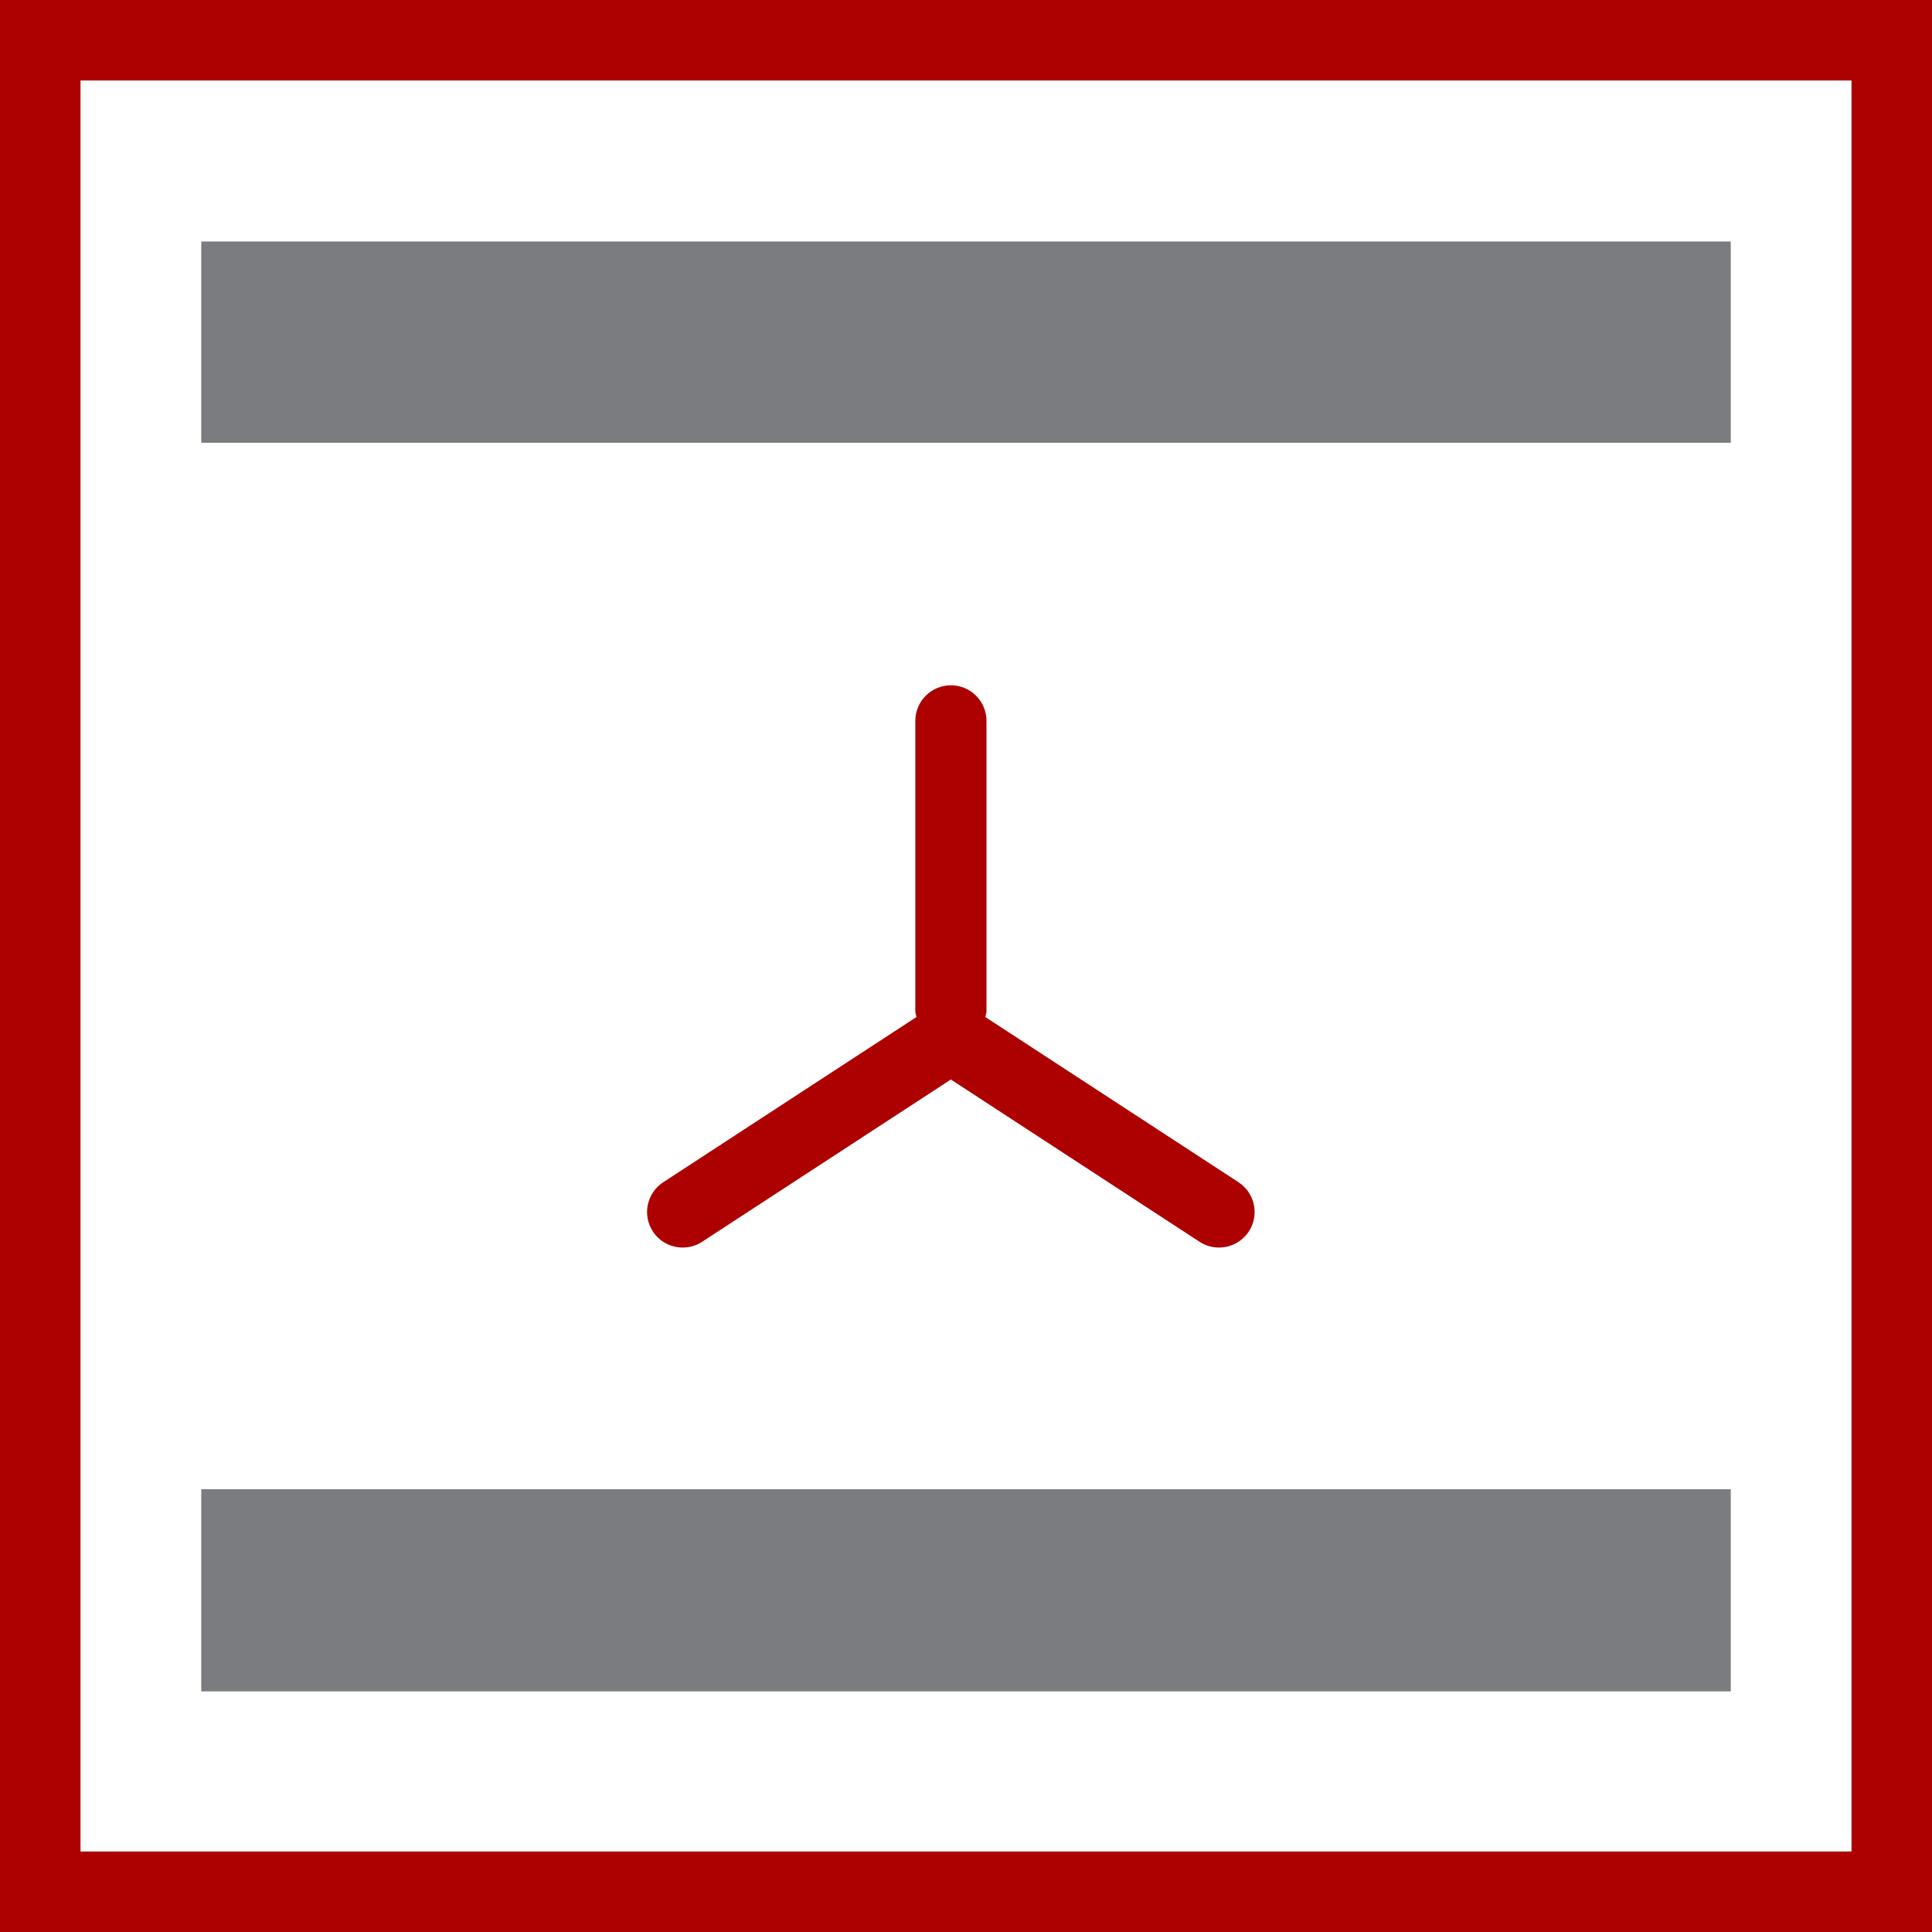 <svg width="48" height="48" viewBox="0 0 48 48" fill="none" xmlns="http://www.w3.org/2000/svg">
<rect x="0" y="0" width="48" height="48" fill="#333333" stroke="none"/>
<path d="M1 1H47V47H1V1Z" fill="white" stroke="#AD0000" stroke-width="2"/>
<path fill-rule="evenodd" clip-rule="evenodd" d="M43 37V42.022H5V37H43ZM43 6V11H5V6H43Z" fill="#7B7C7F"/>
<path d="M24.509 17.91C24.509 17.422 24.113 17.026 23.625 17.026C23.136 17.026 22.741 17.422 22.741 17.91V25.127C22.741 25.176 22.761 25.219 22.769 25.268L16.478 29.372C16.069 29.639 15.953 30.186 16.22 30.595C16.39 30.855 16.673 30.995 16.962 30.995C17.127 30.995 17.295 30.95 17.443 30.852L23.624 26.82L29.803 30.852C29.952 30.95 30.12 30.995 30.285 30.995C30.573 30.995 30.856 30.855 31.027 30.595C31.294 30.186 31.178 29.639 30.77 29.372L24.48 25.268C24.488 25.219 24.509 25.176 24.509 25.127V17.91Z" fill="#AD0000"/>
</svg>
